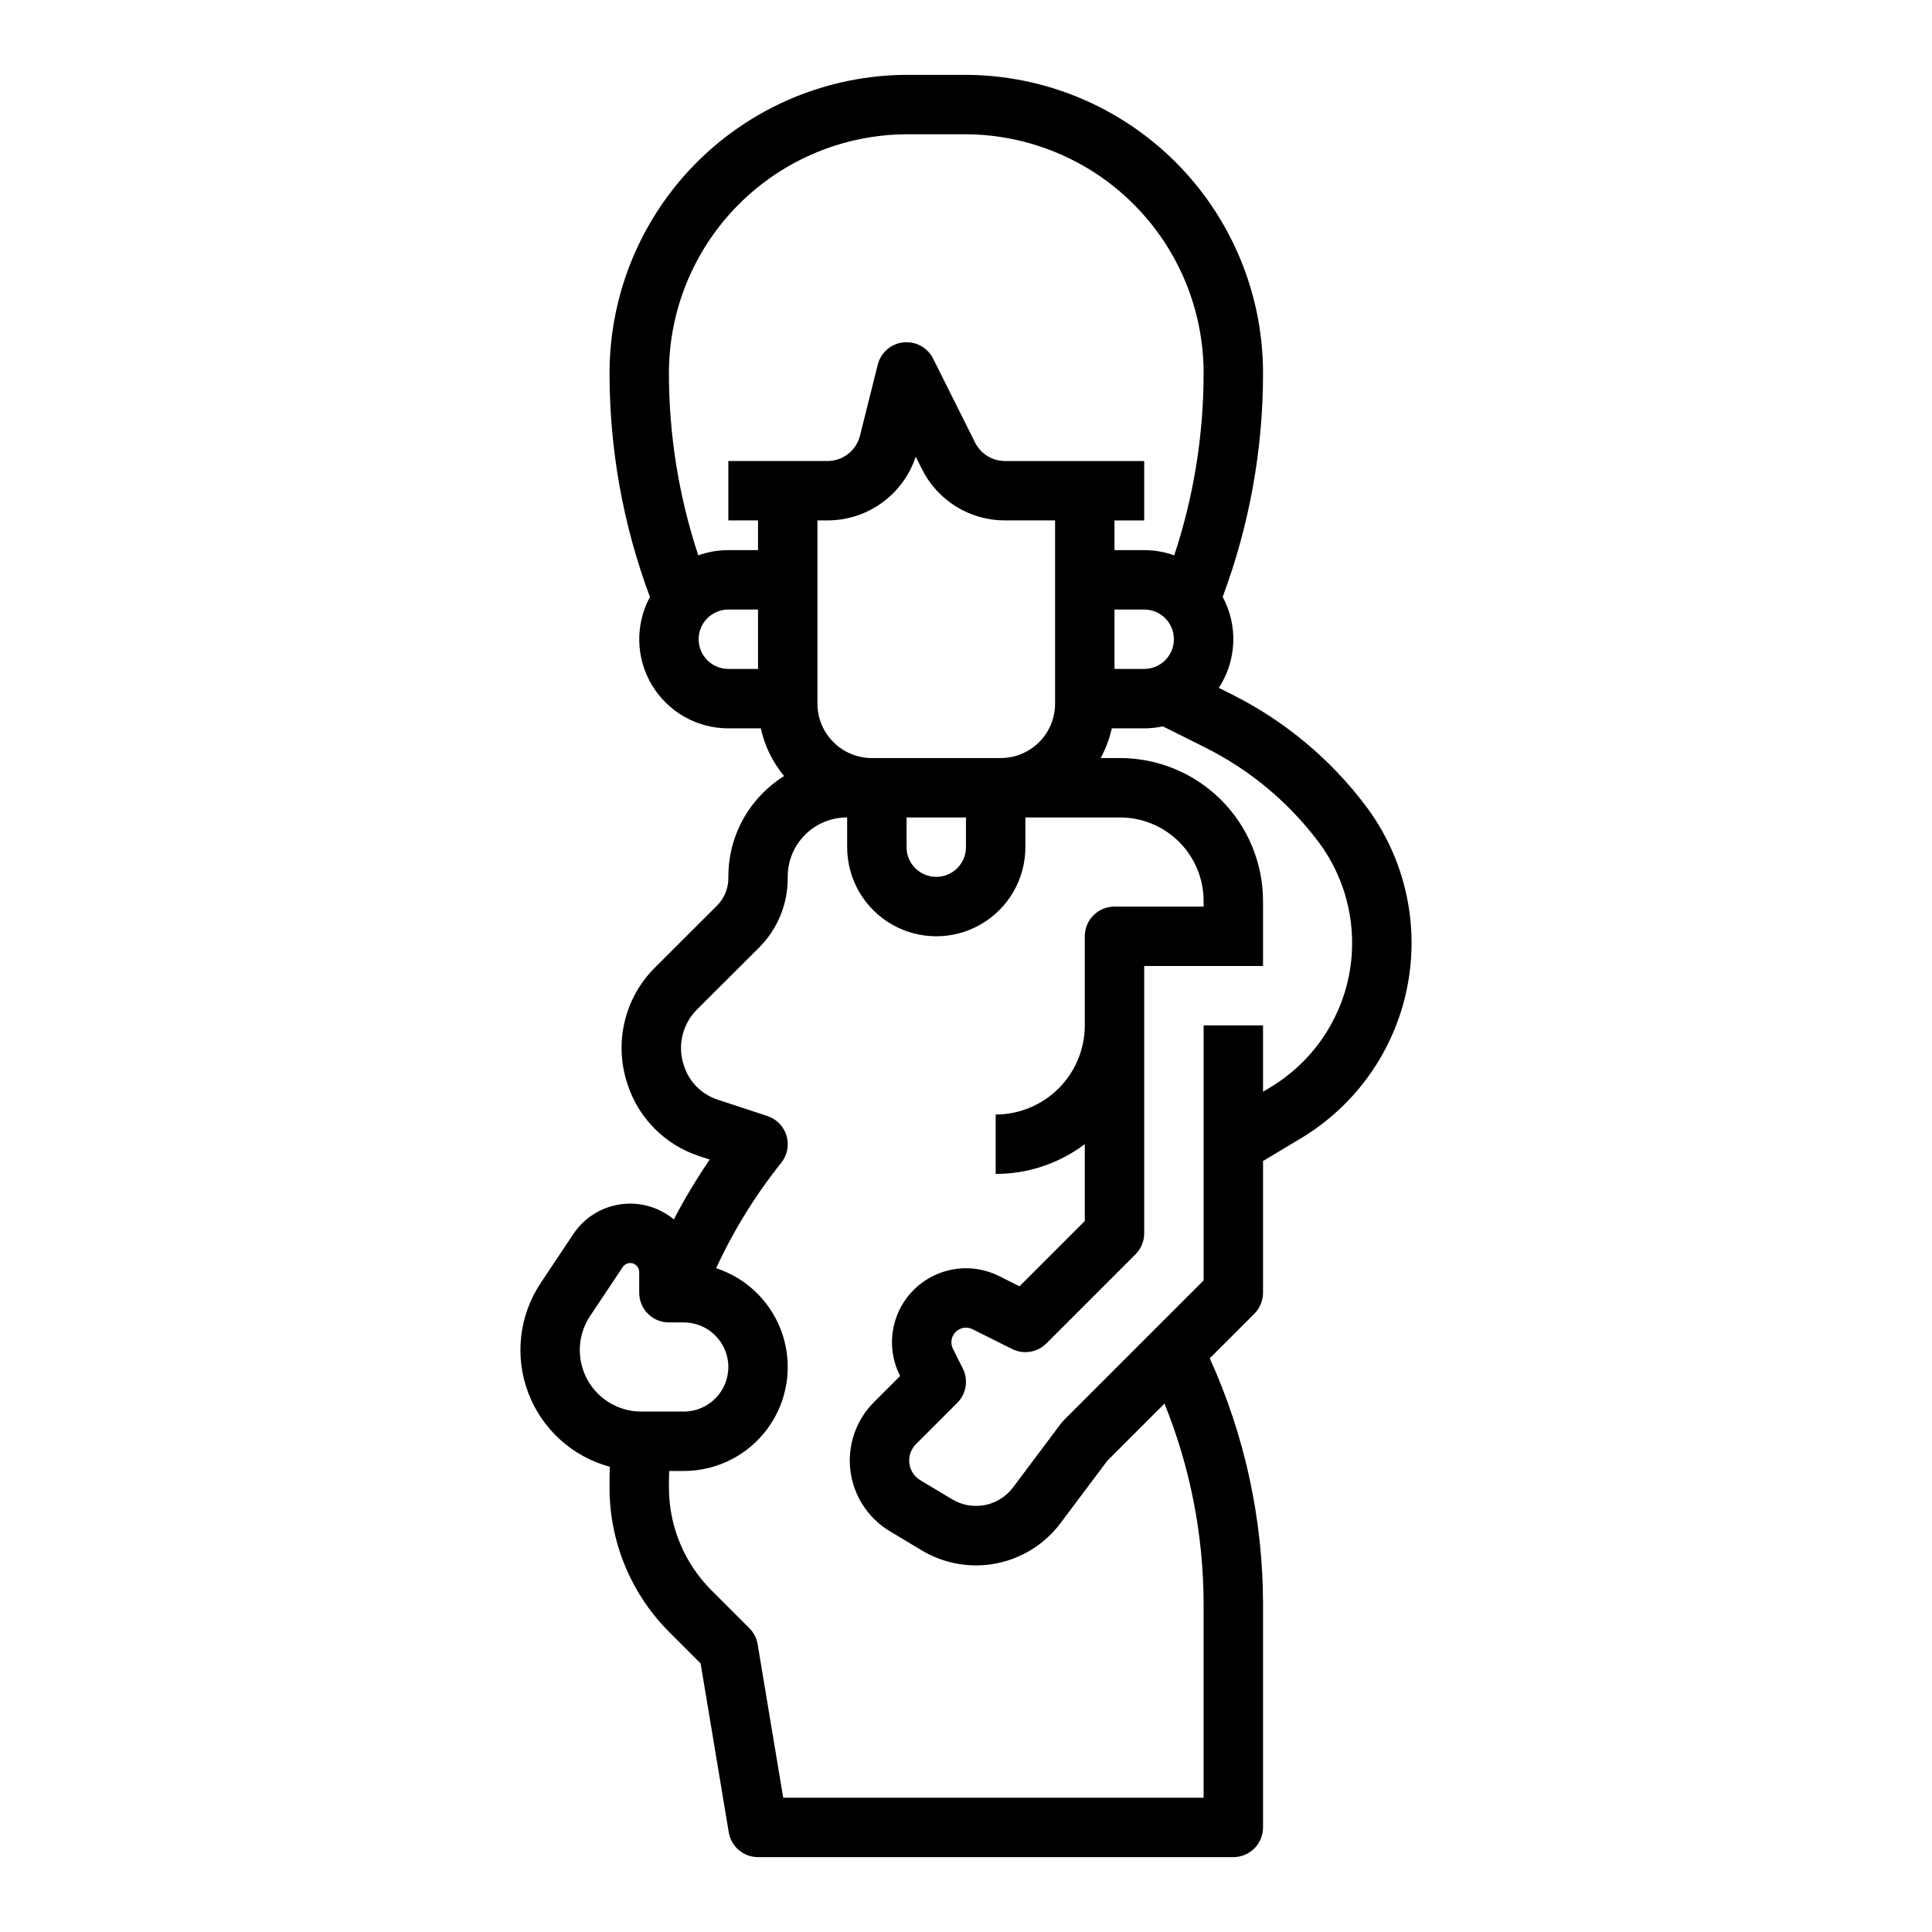<?xml version="1.0" encoding="UTF-8"?>
<!-- Uploaded to: SVG Repo, www.svgrepo.com, Generator: SVG Repo Mixer Tools -->
<svg fill="#000000" width="800px" height="800px" version="1.1" viewBox="144 144 512 512" xmlns="http://www.w3.org/2000/svg">
 <path d="m305.6 532.71c-0.039 1.434-0.066 2.863-0.066 4.285v1.148c-0.039 14.449 5.703 28.316 15.949 38.504l8.188 8.188 7.457 44.742v0.004c0.633 3.797 3.918 6.578 7.766 6.578h125.95c2.086 0 4.09-0.832 5.566-2.305 1.477-1.477 2.305-3.481 2.305-5.566v-59.262c-0.027-22.441-4.84-44.621-14.117-65.059l11.809-11.809c1.477-1.477 2.309-3.481 2.309-5.57v-34.902l10.047-6.027c14.656-8.797 24.902-23.391 28.188-40.168 3.285-16.777-0.691-34.16-10.949-47.836-9.371-12.465-21.504-22.586-35.441-29.578l-3.559-1.781c2.32-3.555 3.641-7.676 3.82-11.922 0.18-4.246-0.789-8.461-2.801-12.199 7.09-18.988 10.715-39.098 10.695-59.367-0.023-20.938-8.352-41.012-23.156-55.816-14.805-14.805-34.879-23.133-55.816-23.156h-15.238c-20.938 0.023-41.012 8.352-55.816 23.156-14.805 14.805-23.133 34.879-23.156 55.816-0.02 20.277 3.606 40.395 10.703 59.391-3.949 7.316-3.758 16.172 0.504 23.312 4.262 7.141 11.965 11.512 20.281 11.512h8.594-0.004c1.031 4.641 3.144 8.973 6.176 12.637-2.019 1.266-3.891 2.754-5.574 4.438-5.906 5.887-9.219 13.891-9.191 22.23v0.383c0.008 2.742-1.082 5.375-3.027 7.309-4.465 4.461-10.961 10.945-16.363 16.324-4 3.961-6.809 8.965-8.105 14.445-1.293 5.481-1.023 11.215 0.781 16.551l0.098 0.301c2.965 8.836 9.918 15.762 18.762 18.695l2.914 0.961c-3.488 5.09-6.664 10.391-9.508 15.867-3.945-3.289-9.102-4.742-14.184-4.004-5.082 0.742-9.609 3.606-12.453 7.883l-8.641 12.961c-5.719 8.582-6.961 19.391-3.332 29.043s11.68 16.973 21.637 19.66zm187.8-165.61c7.586 10.109 10.527 22.961 8.098 35.363-2.43 12.402-10.004 23.191-20.84 29.695l-1.945 1.168v-17.586h-15.742v67.586l-37.055 37.055c-0.266 0.266-0.508 0.547-0.734 0.844l-12.695 16.926h0.004c-3.777 5.059-10.773 6.43-16.184 3.168l-8.395-5.035h0.004c-1.617-0.969-2.695-2.625-2.926-4.492-0.23-1.867 0.414-3.738 1.742-5.07l10.953-10.953c2.394-2.394 2.992-6.055 1.477-9.086l-2.625-5.246c-0.742-1.488-0.453-3.285 0.723-4.461 1.176-1.176 2.973-1.465 4.461-0.723l10.496 5.246c3.031 1.516 6.691 0.922 9.086-1.477l23.617-23.617v0.004c1.477-1.477 2.305-3.477 2.305-5.562v-70.848h31.488v-17.25c-0.012-10.035-4-19.656-11.098-26.754s-16.719-11.09-26.754-11.102h-5.176c1.348-2.473 2.344-5.121 2.949-7.871h8.59c1.668 0 3.328-0.18 4.957-0.527l11.332 5.664c11.754 5.894 21.984 14.434 29.887 24.941zm-132.77-85.184h2.637c5.184 0.008 10.238-1.625 14.441-4.66 4.203-3.031 7.344-7.316 8.969-12.238l1.633 3.269v-0.004c2.035 4.109 5.184 7.562 9.082 9.969 3.898 2.41 8.395 3.68 12.977 3.664h13.238v48.578c-0.004 3.816-1.52 7.473-4.219 10.172-2.695 2.699-6.356 4.219-10.172 4.227h-34.203c-3.812-0.008-7.469-1.531-10.164-4.231-2.695-2.699-4.215-6.356-4.219-10.168zm94.465 31.488c-0.004 4.344-3.523 7.867-7.871 7.871h-7.871v-15.742h7.871c2.09-0.004 4.094 0.824 5.57 2.301 1.477 1.48 2.305 3.481 2.301 5.57zm-70.848 47.23h15.742v7.871l0.004 0.004c0 4.348-3.527 7.871-7.875 7.871s-7.871-3.523-7.871-7.871zm0.25-181.05h15.242c16.766 0.02 32.836 6.688 44.688 18.539 11.855 11.852 18.523 27.926 18.543 44.688 0.008 16.434-2.617 32.762-7.785 48.363-2.555-0.914-5.246-1.383-7.961-1.383h-7.871v-7.871h7.871v-15.742h-36.855c-3.383 0.012-6.473-1.902-7.977-4.93l-11.102-22.207c-1.477-2.949-4.629-4.664-7.902-4.305-3.273 0.359-5.977 2.719-6.777 5.914l-4.695 18.773h0.004c-0.988 3.973-4.559 6.758-8.652 6.754h-26.25v15.742h7.871v7.871h-7.871c-2.715 0-5.41 0.469-7.961 1.387-5.168-15.602-7.797-31.934-7.785-48.367 0.02-16.762 6.688-32.836 18.543-44.688 11.852-11.852 27.922-18.52 44.688-18.539zm-55.355 133.82c0.008-4.344 3.527-7.867 7.875-7.871h7.871v15.742h-7.871c-4.348-0.004-7.867-3.527-7.875-7.871zm-3.805 113.26-0.098-0.305v0.004c-0.867-2.559-1-5.305-0.379-7.93 0.617-2.629 1.961-5.027 3.875-6.93 5.41-5.383 11.91-11.875 16.383-16.34 4.91-4.883 7.664-11.527 7.641-18.453v-0.383c-0.008-4.156 1.641-8.145 4.574-11.09 2.938-2.941 6.922-4.598 11.078-4.602h0.094v7.875c0 8.438 4.5 16.23 11.809 20.449 7.305 4.219 16.309 4.219 23.613 0 7.309-4.219 11.809-12.012 11.809-20.449v-7.871h25.125v-0.004c5.863 0.008 11.48 2.34 15.625 6.484 4.144 4.148 6.477 9.766 6.484 15.629v1.504h-23.617c-4.348 0-7.871 3.523-7.871 7.871v23.617c-0.008 6.262-2.5 12.266-6.926 16.691-4.43 4.426-10.43 6.918-16.691 6.926v15.742c8.52 0.012 16.812-2.762 23.617-7.891v20.375l-17.297 17.297-5.422-2.711h-0.004c-4.938-2.469-10.691-2.738-15.84-0.746-5.152 1.992-9.223 6.062-11.215 11.211-1.992 5.152-1.719 10.902 0.75 15.844l0.086 0.172-6.938 6.938c-4.758 4.762-7.059 11.445-6.238 18.125 0.824 6.684 4.676 12.609 10.449 16.074l8.391 5.035c5.949 3.586 13.016 4.836 19.832 3.5 6.816-1.336 12.895-5.16 17.047-10.727l12.359-16.477 15.16-15.16c6.82 16.863 10.34 34.879 10.367 53.066v51.387h-111.41l-6.773-40.652c-0.27-1.617-1.039-3.113-2.199-4.273l-9.973-9.973c-7.285-7.242-11.367-17.098-11.34-27.371v-1.148c0-1.055 0.035-2.113 0.062-3.172h3.875c8.812 0 17.094-4.215 22.277-11.34 5.184-7.129 6.648-16.305 3.938-24.688-2.711-8.387-9.266-14.969-17.641-17.711 4.598-9.977 10.391-19.355 17.254-27.934 1.609-2.016 2.133-4.691 1.398-7.164-0.734-2.473-2.633-4.43-5.086-5.234l-13.262-4.367 0.004-0.004c-4.125-1.367-7.367-4.598-8.754-8.719zm-24.945 66.074 8.641-12.961v0.004c0.582-0.875 1.668-1.266 2.676-0.961 1.004 0.305 1.691 1.23 1.691 2.281v5.488c0 2.09 0.828 4.09 2.305 5.566 1.477 1.477 3.481 2.305 5.566 2.305h3.938c6.519 0 11.809 5.289 11.809 11.809 0 6.523-5.289 11.809-11.809 11.809h-11.254c-3.953 0-7.769-1.434-10.742-4.039-2.973-2.606-4.898-6.203-5.414-10.121-0.52-3.918 0.402-7.891 2.594-11.176z"/>
</svg>
